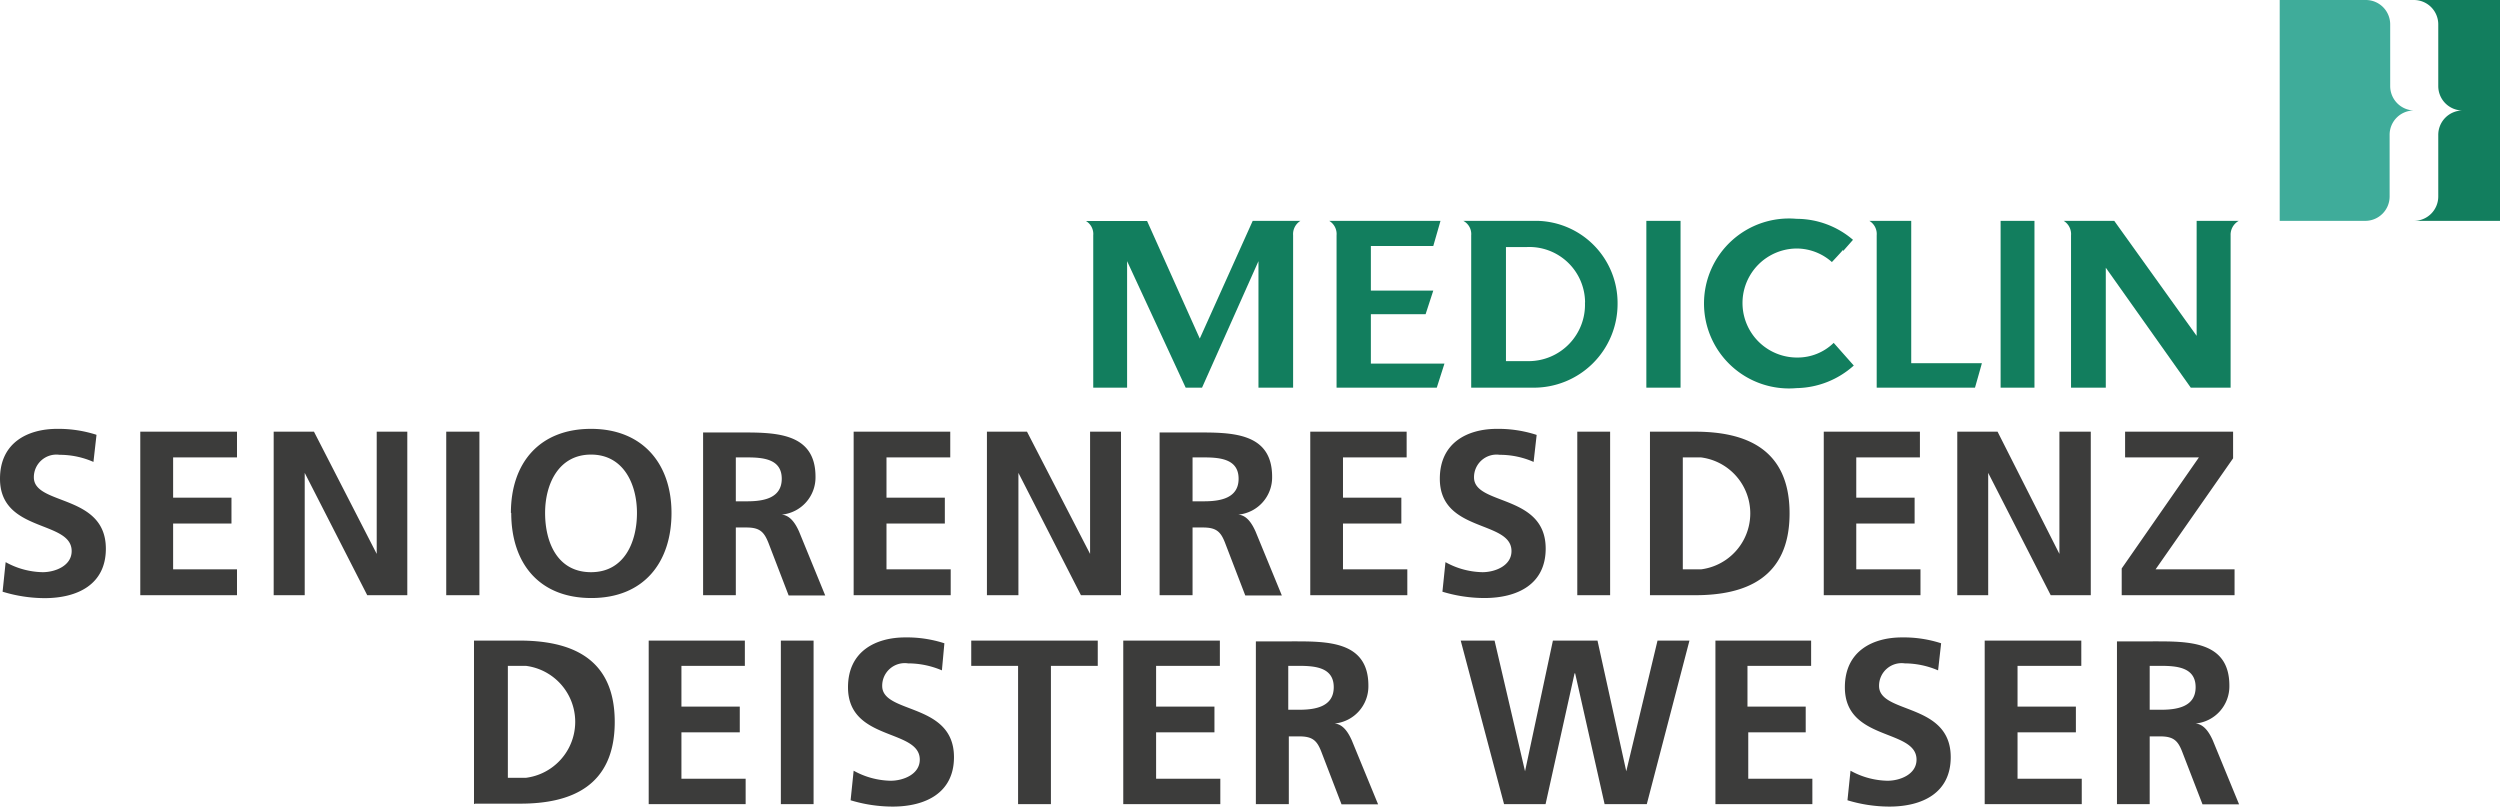 <svg xmlns="http://www.w3.org/2000/svg" viewBox="0 0 221.52 71.5"><defs><style>.cls-1{fill:#127e5e;}.cls-2{fill:#3fac9a;}.cls-3{fill:#3c3c3b;}</style></defs><title>MediClin_Seniorenresidenz_Deister_Weser</title><g id="Ebene_2" data-name="Ebene 2"><g id="MediClin__Klinken"><path class="cls-1" d="M218.21,9.79a2.16,2.16,0,0,0-2.16,2.15v5.48a2.16,2.16,0,0,1-2.16,2.15h7.63V0h-7.63a2.16,2.16,0,0,1,2.16,2.16V7.63a2.16,2.16,0,0,0,2.16,2.16Z"/><path class="cls-2" d="M213.89,9.79a2.15,2.15,0,0,0-2.15,2.15v5.48a2.16,2.16,0,0,1-2.16,2.15H202V0h7.63a2.16,2.16,0,0,1,2.16,2.16V7.63a2.16,2.16,0,0,0,2.15,2.16Z"/><path class="cls-1" d="M143.33,26.9a7.28,7.28,0,0,0-7.07-7.33h-6.6a1.32,1.32,0,0,1,.7,1.28v13.5h5.44a7.42,7.42,0,0,0,7.53-7.45m-2.89-.1a5,5,0,0,1-5,5.2h-2V21.89h1.86a4.94,4.94,0,0,1,5.15,4.91"/><polygon class="cls-1" points="145.88 34.35 148.91 34.35 148.91 19.57 145.88 19.57 145.88 34.35 145.88 34.35 145.88 34.35"/><path class="cls-1" d="M163.31,22.25l.88-1a7.69,7.69,0,0,0-5-1.86,7.53,7.53,0,1,0,0,15,7.77,7.77,0,0,0,5.07-2l-1.17-1.32h0l-.61-.69a4.57,4.57,0,0,1-3.25,1.3,4.83,4.83,0,0,1,0-9.66,4.71,4.71,0,0,1,3.09,1.2s.87-.92,1-1.1"/><path class="cls-1" d="M169.35,32.18V19.57h-3.71a1.36,1.36,0,0,1,.65,1.28v13.5H175s.62-2.17.61-2.17Z"/><polygon class="cls-1" points="177.27 34.35 180.27 34.35 180.27 19.57 177.27 19.57 177.27 34.35 177.27 34.35 177.27 34.35"/><path class="cls-1" d="M127,21.8l.64-2.23h-9.86a1.36,1.36,0,0,1,.65,1.28v13.5h8.88l.68-2.13h-6.52V27.84h4.85l.68-2.09h-5.53V21.8Zm-11.68-2.23H111L106.31,30l-4.67-10.42H96.22a1.34,1.34,0,0,1,.65,1.27V34.35h3V23.14l5.19,11.21h1.45l5-11.21V34.35h3.07V20.85a1.38,1.38,0,0,1,.65-1.28"/><path class="cls-1" d="M198.37,19.57h-3.73V29.76l-7.3-10.19h-4.48a1.38,1.38,0,0,1,.65,1.29V34.35h3.08V23.72l7.53,10.63h3.53V20.86a1.41,1.41,0,0,1,.72-1.29"/><path class="cls-3" d="M187.57,71.25h2.91v-6h.93c1.23,0,1.6.41,2,1.49l1.75,4.53h3.24l-2.33-5.67c-.29-.64-.75-1.43-1.53-1.49v0a3.31,3.31,0,0,0,3-3.36c0-4-3.71-3.92-6.82-3.92h-3.14V71.25ZM190.48,59h1c1.45,0,3.07.15,3.07,1.89s-1.64,2-3.07,2h-1V59ZM175.86,71.25h8.6V69h-5.69V64.89h5.17V62.61h-5.17V59h5.65V56.76h-8.56V71.25ZM172,57a10.75,10.75,0,0,0-3.47-.52c-2.55,0-5.06,1.18-5.06,4.42,0,4.8,6.35,3.65,6.35,6.41,0,1.31-1.47,1.87-2.57,1.87a7,7,0,0,1-3.28-.89l-.27,2.62a12.85,12.85,0,0,0,3.71.56c2.93,0,5.44-1.21,5.44-4.38,0-4.86-6.35-3.8-6.35-6.31a2,2,0,0,1,2.28-2,7.57,7.57,0,0,1,2.95.62L172,57ZM152,71.25h8.59V69h-5.68V64.89H160V62.61h-5.16V59h5.64V56.76H152V71.25Zm-18.81,0h3.76l2.57-11.59h.05l2.61,11.59h3.74l3.78-14.49h-2.83L144.1,68.34h0l-2.55-11.58h-3.95l-2.47,11.58h0l-2.7-11.58h-3l3.84,14.49Zm-21.9,0h2.91v-6h.93c1.23,0,1.6.41,2,1.49l1.74,4.53h3.24l-2.33-5.67c-.29-.64-.74-1.43-1.53-1.49v0a3.31,3.31,0,0,0,3-3.36c0-4-3.72-3.92-6.83-3.92h-3.14V71.25ZM114.15,59h.95c1.46,0,3.08.15,3.08,1.89s-1.64,2-3.08,2h-.95V59ZM99.53,71.25h8.6V69h-5.69V64.89h5.17V62.61h-5.17V59h5.65V56.76H99.53V71.25Zm-9.32,0h2.91V59h4.15V56.76H86.06V59h4.15V71.25ZM83.68,57a10.79,10.79,0,0,0-3.47-.52c-2.55,0-5.07,1.18-5.07,4.42,0,4.8,6.36,3.65,6.36,6.41,0,1.31-1.48,1.87-2.58,1.87a7,7,0,0,1-3.28-.89l-.27,2.62a12.87,12.87,0,0,0,3.72.56c2.92,0,5.44-1.21,5.44-4.38,0-4.86-6.36-3.8-6.36-6.31a2,2,0,0,1,2.29-2,7.64,7.64,0,0,1,3,.62L83.68,57ZM69.19,71.25h2.9V56.76h-2.9V71.25Zm-11.71,0h8.59V69H60.38V64.89h5.17V62.61H60.38V59H66V56.76H57.48V71.25ZM45,59H46.6a5,5,0,0,1,0,9.92H45V59Zm-2.9,12.21h4c4.44,0,8.37-1.5,8.37-7.25S50.48,56.76,46,56.76h-4V71.25Z"/><path class="cls-3" d="M188,52.74h10V50.45h-7l6.87-9.84V38.25H188.3v2.28h6.54L188,50.37v2.37Zm-14.62,0h2.79V41.9h0l5.54,10.84h3.55V38.25h-2.78V49.08h0L177,38.25h-3.57V52.74Zm-11.81,0h8.6V50.45h-5.69V46.39h5.17V44.1h-5.17V40.53h5.64V38.25H161.6V52.74ZM149.11,40.53h1.61a5,5,0,0,1,0,9.92h-1.61V40.53ZM146.2,52.74h4c4.45,0,8.37-1.5,8.37-7.25s-3.92-7.24-8.37-7.24h-4V52.74Zm-6.44,0h2.91V38.25h-2.91V52.74Zm-3.65-14.22a11,11,0,0,0-3.47-.52c-2.55,0-5.06,1.18-5.06,4.42,0,4.8,6.35,3.65,6.35,6.41,0,1.31-1.47,1.87-2.57,1.87a7,7,0,0,1-3.28-.89l-.27,2.62a12.85,12.85,0,0,0,3.71.56c2.93,0,5.44-1.21,5.44-4.38,0-4.86-6.35-3.8-6.35-6.31a2,2,0,0,1,2.28-2,7.4,7.4,0,0,1,3,.63l.27-2.39Zm-20,14.22h8.59V50.45H119V46.39h5.17V44.1H119V40.53h5.64V38.25H116.1V52.74Zm-13.35,0h2.91v-6h.93c1.23,0,1.6.41,2,1.49l1.74,4.53h3.24l-2.33-5.67c-.29-.64-.74-1.43-1.53-1.49v0a3.31,3.31,0,0,0,3-3.36c0-4-3.72-3.92-6.83-3.92h-3.14V52.74Zm2.91-12.21h1c1.46,0,3.08.15,3.08,1.89s-1.64,2-3.08,2h-1v-3.9ZM87.45,52.74h2.79V41.9h0l5.54,10.84h3.55V38.25H96.59V49.08h0L91,38.25H87.45V52.74Zm-11.81,0h8.6V50.45H78.55V46.39h5.17V44.1H78.55V40.53H84.2V38.25H75.64V52.74Zm-13.34,0h2.9v-6h.94c1.22,0,1.59.41,2,1.49l1.74,4.53h3.24l-2.32-5.67c-.29-.64-.75-1.43-1.54-1.49v0a3.31,3.31,0,0,0,3-3.36c0-4-3.72-3.92-6.83-3.92H62.3V52.74Zm2.9-12.21h1c1.45,0,3.07.15,3.07,1.89s-1.64,2-3.07,2h-1v-3.9ZM48.3,45.45c0-2.55,1.19-5.17,4.07-5.17s4.07,2.62,4.07,5.17-1.1,5.25-4.07,5.25-4.07-2.63-4.07-5.25Zm-3,0c0,4.44,2.45,7.54,7.1,7.54s7.1-3.16,7.1-7.54S56.92,38,52.37,38s-7.1,3-7.1,7.45Zm-5.73,7.29h2.91V38.25H39.54V52.74Zm-15.29,0H27V41.9h0l5.54,10.84h3.55V38.25H33.38V49.08h0L27.82,38.25H24.25V52.74Zm-11.82,0H21V50.45H15.34V46.39h5.17V44.1H15.34V40.53H21V38.25H12.43V52.74ZM8.53,38.52A11,11,0,0,0,5.07,38C2.51,38,0,39.18,0,42.42c0,4.8,6.35,3.65,6.35,6.41,0,1.31-1.47,1.87-2.57,1.87A7,7,0,0,1,.5,49.81L.23,52.43A12.85,12.85,0,0,0,3.94,53c2.93,0,5.44-1.21,5.44-4.38C9.38,43.75,3,44.81,3,42.3a2,2,0,0,1,2.28-2,7.4,7.4,0,0,1,3,.63l.27-2.39Z"/></g></g></svg>
